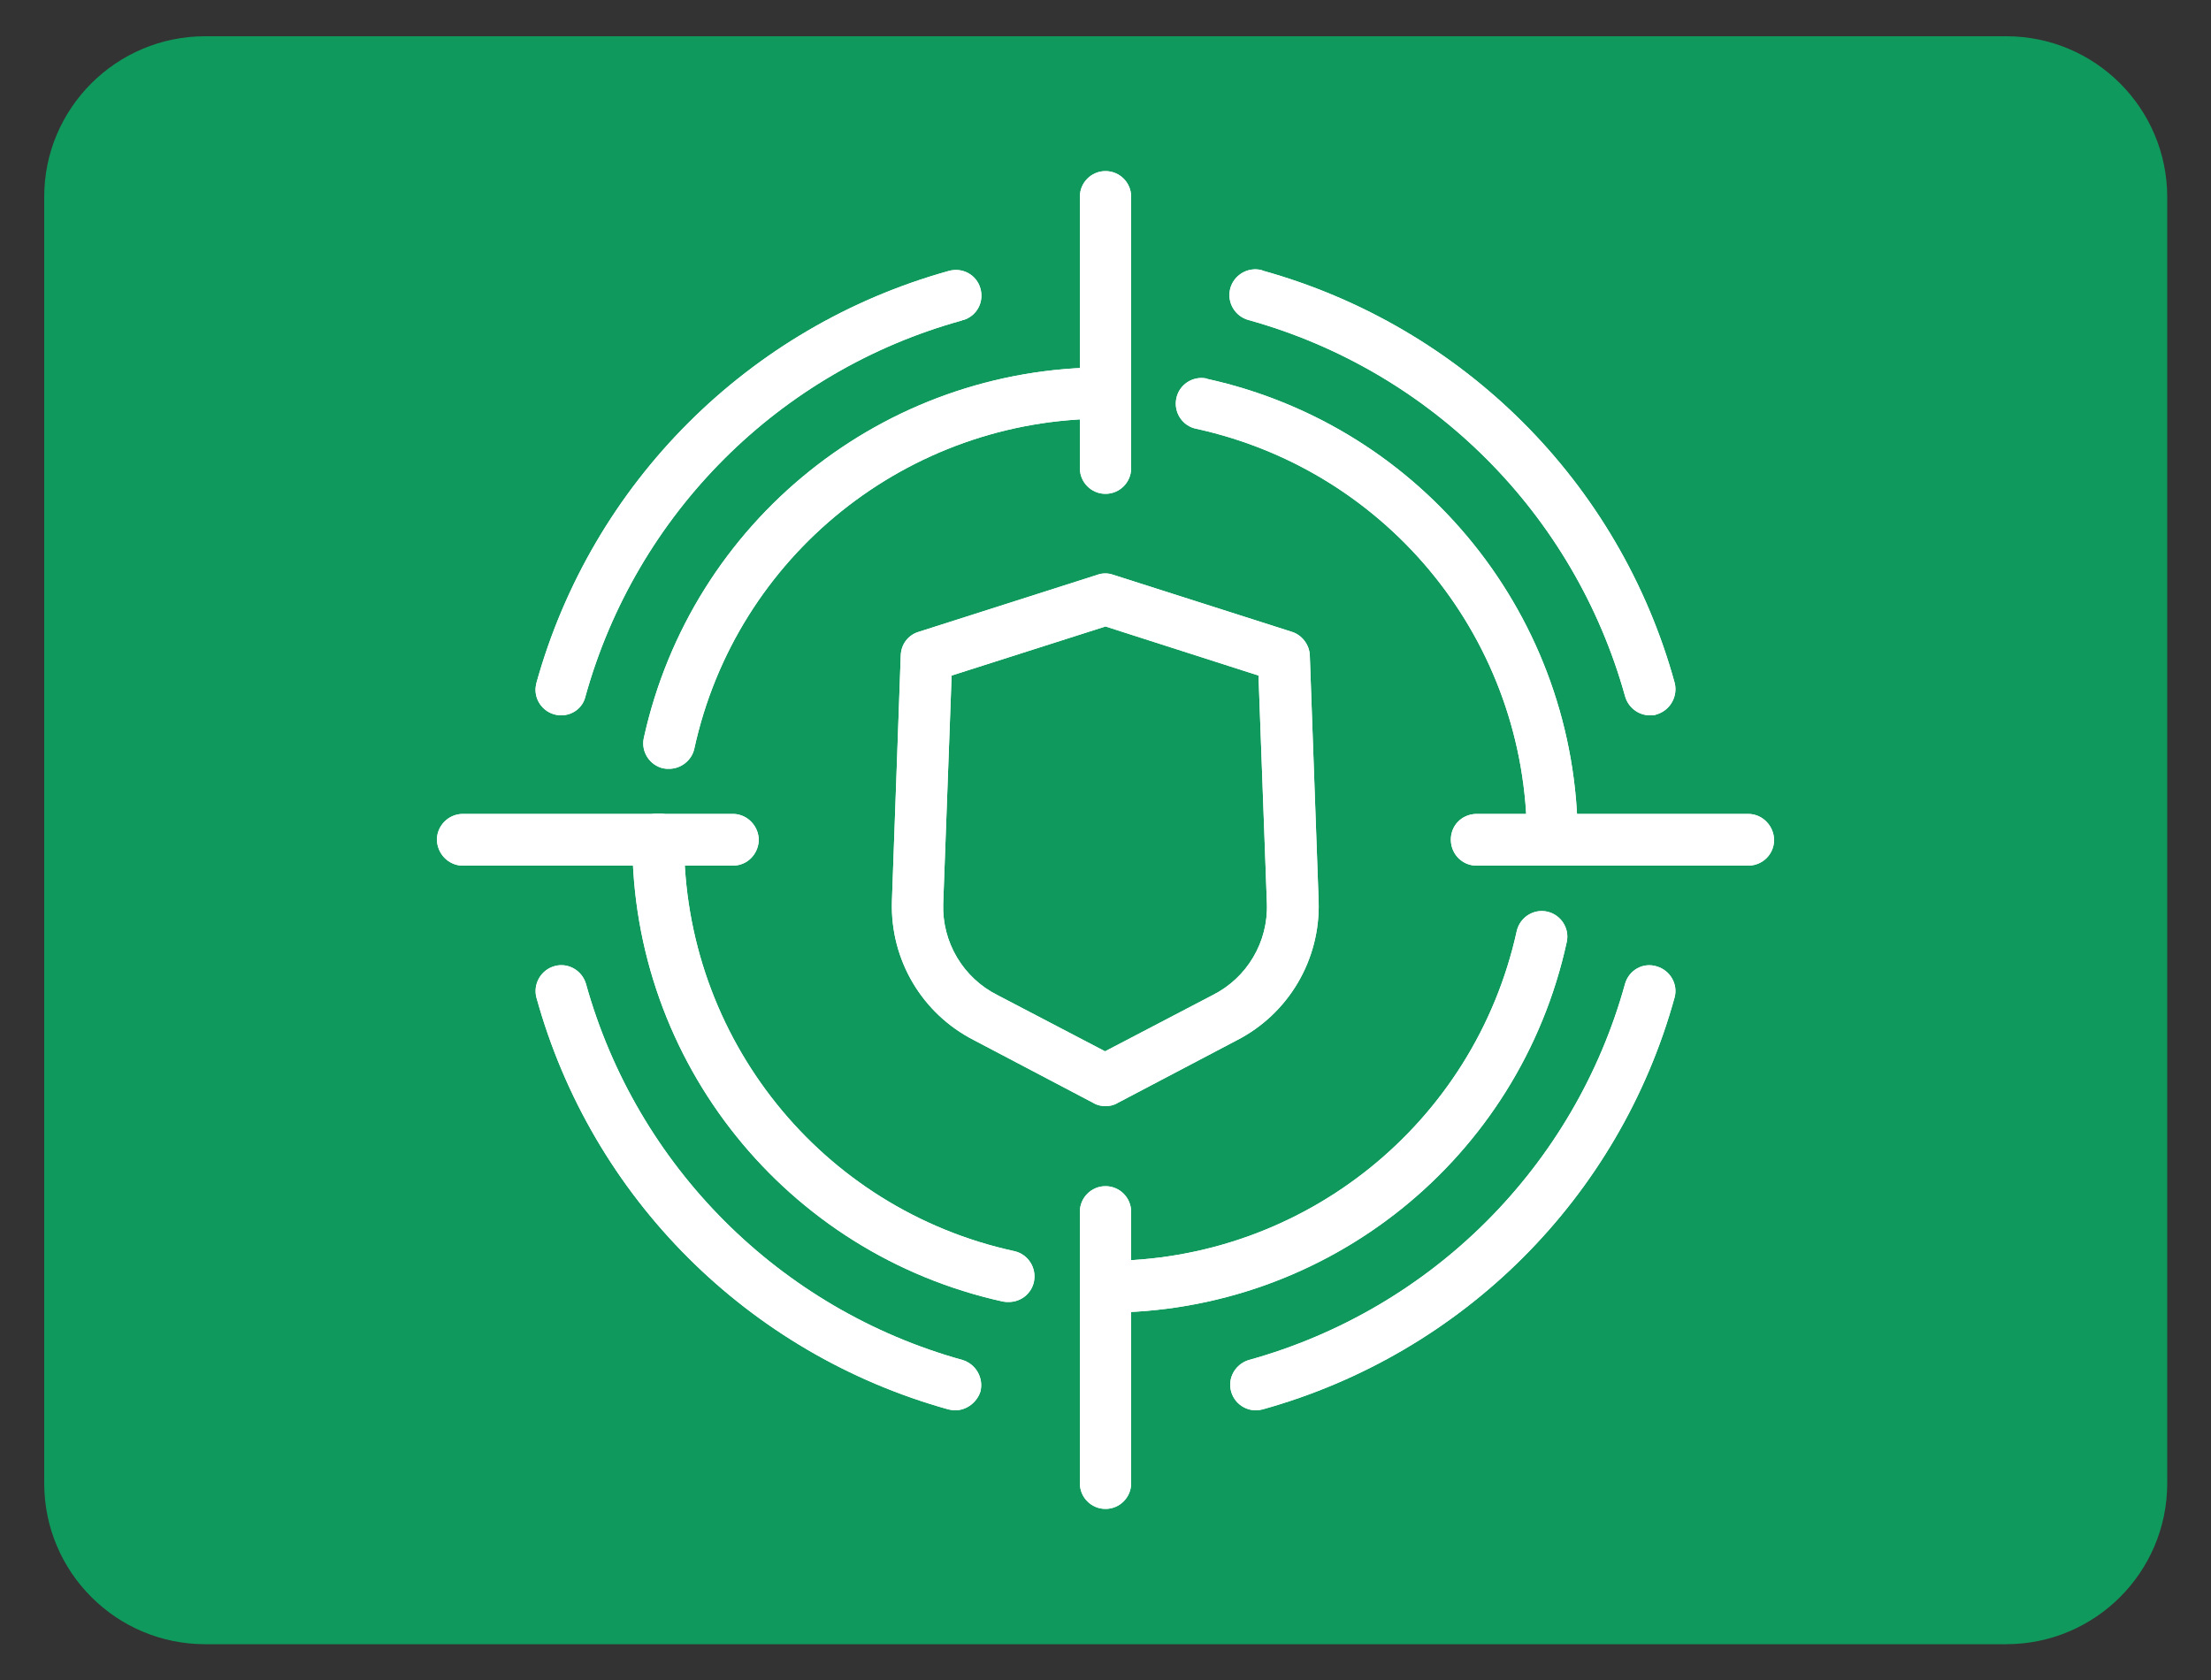 <?xml version="1.0" encoding="utf-8"?>
<!-- Generator: Adobe Illustrator 27.5.0, SVG Export Plug-In . SVG Version: 6.00 Build 0)  -->
<svg version="1.1" id="Layer_1" xmlns="http://www.w3.org/2000/svg" xmlns:xlink="http://www.w3.org/1999/xlink" x="0px" y="0px"
	 viewBox="0 0 500 380" style="enable-background:new 0 0 500 380;" xml:space="preserve">
<rect x="0" y="0" width="500" height="380" fill="#333333" stroke="none"/>
<style type="text/css">
	.st0{fill:#10995D;}
	.st1{clip-path:url(#SVGID_00000056415132695471190620000007410741981123232399_);}
	.st2{fill:#FFFFFF;}
</style>
<path id="Rectangle_18" class="st0" d="M46.4,8.2h407.3c20.1,0,36.4,16.3,36.4,36.4v290.9c0,20.1-16.3,36.4-36.4,36.4H46.4
	c-20.1,0-36.4-16.3-36.4-36.4V44.5C10,24.5,26.3,8.2,46.4,8.2z"/>
<g id="Group_25" transform="translate(-686 -1620)">
	<g id="Group_24" transform="translate(686 1620)">
		<g>
			<defs>
				<rect id="SVGID_1_" x="97.7" y="37.7" width="304.7" height="304.7"/>
			</defs>
			<clipPath id="SVGID_00000085951329242797981490000008778838015741236108_">
				<use xlink:href="#SVGID_1_"  style="overflow:visible;"/>
			</clipPath>
			<g id="Group_23" style="clip-path:url(#SVGID_00000085951329242797981490000008778838015741236108_);">
				<path id="Path_76" class="st2" d="M351.1,195.8c-3.2,0-5.8-2.6-5.8-5.8c0.1-44.7-31-83.4-74.7-93c-3.2-0.6-5.2-3.7-4.6-6.8
					c0.6-3.2,3.7-5.2,6.8-4.6c0.1,0,0.2,0,0.2,0.1c49,10.8,83.8,54.2,83.8,104.4C356.9,193.2,354.3,195.8,351.1,195.8"/>
				<path id="Path_77" class="st2" d="M351.1,195.8c-3.2,0-5.8-2.6-5.8-5.8c0.1-44.7-31-83.4-74.7-93c-3.2-0.6-5.2-3.7-4.6-6.8
					c0.6-3.2,3.7-5.2,6.8-4.6c0.1,0,0.2,0,0.2,0.1c49,10.8,83.8,54.2,83.8,104.4C356.9,193.2,354.3,195.8,351.1,195.8z"/>
				<path id="Path_78" class="st2" d="M228.1,294.5c-0.4,0-0.8,0-1.3-0.1c-49-10.8-83.9-54.2-83.8-104.4c-0.1-3.2,2.4-5.9,5.7-6
					c3.2-0.1,5.9,2.4,6,5.7c0,0.1,0,0.2,0,0.3c-0.1,44.7,31,83.5,74.7,93c3.1,0.7,5.1,3.8,4.4,7
					C233.2,292.6,230.9,294.5,228.1,294.5"/>
				<path id="Path_79" class="st2" d="M228.1,294.5c-0.4,0-0.8,0-1.3-0.1c-49-10.8-83.9-54.2-83.8-104.4c-0.1-3.2,2.4-5.9,5.7-6
					c3.2-0.1,5.9,2.4,6,5.7c0,0.1,0,0.2,0,0.3c-0.1,44.7,31,83.5,74.7,93c3.1,0.7,5.1,3.8,4.4,7
					C233.2,292.6,230.9,294.5,228.1,294.5L228.1,294.5z"/>
				<path id="Path_80" class="st2" d="M151.3,173.9c-0.4,0-0.8,0-1.3-0.1c-3.1-0.7-5.1-3.8-4.4-6.9c10.8-49,54.2-83.9,104.4-83.8
					c3.2,0,5.8,2.6,5.8,5.8s-2.6,5.8-5.8,5.8l0,0c-44.7-0.1-83.5,31-93,74.7C156.4,172,154,173.9,151.3,173.9"/>
				<path id="Path_81" class="st2" d="M151.3,173.9c-0.4,0-0.8,0-1.3-0.1c-3.1-0.7-5.1-3.8-4.4-6.9c10.8-49,54.2-83.9,104.4-83.8
					c3.2,0,5.8,2.6,5.8,5.8s-2.6,5.8-5.8,5.8l0,0c-44.7-0.1-83.5,31-93,74.7C156.4,172,154,173.9,151.3,173.9z"/>
				<path id="Path_82" class="st2" d="M250,296.9c-3.2-0.1-5.7-2.8-5.7-6c0.1-3.1,2.6-5.6,5.7-5.7c44.7,0.1,83.4-31,93-74.6
					c0.7-3.1,3.8-5.1,6.9-4.4c3.1,0.7,5.1,3.8,4.4,6.9C343.6,262.1,300.2,297,250,296.9"/>
				<path id="Path_83" class="st2" d="M250,296.9c-3.2-0.1-5.7-2.8-5.7-6c0.1-3.1,2.6-5.6,5.7-5.7c44.7,0.1,83.4-31,93-74.6
					c0.7-3.1,3.8-5.1,6.9-4.4c3.1,0.7,5.1,3.8,4.4,6.9C343.6,262.1,300.2,297,250,296.9z"/>
				<path id="Path_84" class="st2" d="M395.5,195.8h-61.4c-3.2,0.1-5.9-2.4-6-5.7s2.4-5.9,5.7-6c0.1,0,0.2,0,0.3,0h61.4
					c3.2,0.1,5.7,2.8,5.7,6C401.1,193.3,398.6,195.7,395.5,195.8"/>
				<path id="Path_85" class="st2" d="M395.5,195.8h-61.4c-3.2,0.1-5.9-2.4-6-5.7s2.4-5.9,5.7-6c0.1,0,0.2,0,0.3,0h61.4
					c3.2,0.1,5.7,2.8,5.7,6C401.1,193.3,398.6,195.7,395.5,195.8z"/>
				<path id="Path_86" class="st2" d="M165.9,195.8h-61.4c-3.2-0.1-5.7-2.8-5.7-6c0.1-3.1,2.6-5.6,5.7-5.7h61.4
					c3.2,0.1,5.7,2.8,5.7,6C171.4,193.3,169,195.7,165.9,195.8"/>
				<path id="Path_87" class="st2" d="M165.9,195.8h-61.4c-3.2-0.1-5.7-2.8-5.7-6c0.1-3.1,2.6-5.6,5.7-5.7h61.4
					c3.2,0.1,5.7,2.8,5.7,6C171.4,193.3,169,195.7,165.9,195.8z"/>
				<path id="Path_88" class="st2" d="M250,111.7c-3.2,0-5.8-2.6-5.8-5.8V44.5c0-3.2,2.6-5.8,5.8-5.8c3.2,0,5.8,2.6,5.8,5.8v61.4
					C255.8,109.1,253.2,111.7,250,111.7"/>
				<path id="Path_89" class="st2" d="M250,111.7c-3.2,0-5.8-2.6-5.8-5.8V44.5c0-3.2,2.6-5.8,5.8-5.8c3.2,0,5.8,2.6,5.8,5.8v61.4
					C255.8,109.1,253.2,111.7,250,111.7L250,111.7z"/>
				<path id="Path_90" class="st2" d="M250,341.3c-3.2,0-5.8-2.6-5.8-5.8v-61.4c0-3.2,2.6-5.8,5.8-5.8c3.2,0,5.8,2.6,5.8,5.8v61.4
					C255.8,338.7,253.2,341.3,250,341.3"/>
				<path id="Path_91" class="st2" d="M250,341.3c-3.2,0-5.8-2.6-5.8-5.8v-61.4c0-3.2,2.6-5.8,5.8-5.8c3.2,0,5.8,2.6,5.8,5.8v61.4
					C255.8,338.7,253.2,341.3,250,341.3L250,341.3z"/>
				<path id="Path_92" class="st2" d="M373.1,161.8c-2.6,0-4.9-1.8-5.6-4.3c-11.5-41.3-43.8-73.6-85.1-85.1c-3.1-0.8-5-4-4.2-7.1
					c0.8-3.1,4-5,7.1-4.2c0.1,0,0.1,0,0.2,0.1c45.3,12.6,80.7,47.9,93.2,93.2c0.8,3.1-1,6.3-4.1,7.2
					C374.2,161.8,373.6,161.8,373.1,161.8"/>
				<path id="Path_93" class="st2" d="M373.1,161.8c-2.6,0-4.9-1.8-5.6-4.3c-11.5-41.3-43.8-73.6-85.1-85.1c-3.1-0.8-5-4-4.2-7.1
					c0.8-3.1,4-5,7.1-4.2c0.1,0,0.1,0,0.2,0.1c45.3,12.6,80.7,47.9,93.2,93.2c0.8,3.1-1,6.3-4.1,7.2
					C374.2,161.8,373.6,161.8,373.1,161.8L373.1,161.8z"/>
				<path id="Path_94" class="st2" d="M216,319c-0.5,0-1-0.1-1.5-0.2c-45.3-12.6-80.7-47.9-93.2-93.2c-0.8-3.1,1.1-6.3,4.2-7.1
					c3-0.8,6.1,1,7,4c11.5,41.3,43.8,73.6,85.1,85.1c3.1,0.9,4.9,4.1,4.1,7.2C220.9,317.2,218.6,319,216,319"/>
				<path id="Path_95" class="st2" d="M216,319c-0.5,0-1-0.1-1.5-0.2c-45.3-12.6-80.7-47.9-93.2-93.2c-0.8-3.1,1.1-6.3,4.2-7.1
					c3-0.8,6.1,1,7,4c11.5,41.3,43.8,73.6,85.1,85.1c3.1,0.9,4.9,4.1,4.1,7.2C220.9,317.2,218.6,319,216,319L216,319z"/>
				<path id="Path_96" class="st2" d="M126.9,161.8c-3.2,0-5.8-2.6-5.8-5.8c0-0.5,0.1-1,0.2-1.5c12.6-45.3,48-80.6,93.2-93.2
					c3.1-0.9,6.3,0.8,7.2,3.9c0.9,3.1-0.8,6.3-3.9,7.2c-0.1,0-0.2,0-0.3,0.1c-41.3,11.4-73.6,43.7-85.1,85
					C131.8,160.1,129.5,161.8,126.9,161.8"/>
				<path id="Path_97" class="st2" d="M126.9,161.8c-3.2,0-5.8-2.6-5.8-5.8c0-0.5,0.1-1,0.2-1.5c12.6-45.3,48-80.6,93.2-93.2
					c3.1-0.9,6.3,0.8,7.2,3.9c0.9,3.1-0.8,6.3-3.9,7.2c-0.1,0-0.2,0-0.3,0.1c-41.3,11.4-73.6,43.7-85.1,85
					C131.8,160.1,129.5,161.8,126.9,161.8z"/>
				<path id="Path_98" class="st2" d="M284,319c-3.2,0-5.8-2.6-5.8-5.8c0-2.6,1.8-4.9,4.3-5.6c41.3-11.5,73.6-43.8,85-85.1
					c0.9-3.1,4.1-4.9,7.2-3.9c3,0.9,4.8,4,4,7c-12.5,45.3-47.9,80.6-93.2,93.2C285.1,318.9,284.5,319,284,319"/>
				<path id="Path_99" class="st2" d="M284,319c-3.2,0-5.8-2.6-5.8-5.8c0-2.6,1.8-4.9,4.3-5.6c41.3-11.5,73.6-43.8,85-85.1
					c0.9-3.1,4.1-4.9,7.2-3.9c3,0.9,4.8,4,4,7c-12.5,45.3-47.9,80.6-93.2,93.2C285.1,318.9,284.5,319,284,319z"/>
				<path id="Path_100" class="st2" d="M250,250.2c-0.9,0-1.9-0.2-2.7-0.7l-27-14.2c-11.8-6-19-18.2-18.6-31.4l2-55.7
					c0.1-2.5,1.7-4.6,4.1-5.3l40.4-12.9c1.1-0.4,2.4-0.4,3.5,0l40.4,12.9c2.3,0.7,4,2.9,4.1,5.3l2,55.7c0.4,13.2-6.8,25.4-18.5,31.4
					l-27,14.2C251.9,250,250.9,250.2,250,250.2 M215.2,152.8l-1.9,51.6c-0.3,8.7,4.5,16.8,12.3,20.7l24.3,12.7l24.3-12.7
					c7.8-3.9,12.6-12,12.3-20.7l-1.9-51.6L250,141.7L215.2,152.8z"/>
				<path id="Path_101" class="st2" d="M250,250.2c-0.9,0-1.9-0.2-2.7-0.7l-27-14.2c-11.8-6-19-18.2-18.6-31.4l2-55.7
					c0.1-2.5,1.7-4.6,4.1-5.3l40.4-12.9c1.1-0.4,2.4-0.4,3.5,0l40.4,12.9c2.3,0.7,4,2.9,4.1,5.3l2,55.7c0.4,13.2-6.8,25.4-18.5,31.4
					l-27,14.2C251.9,250,250.9,250.2,250,250.2z M215.2,152.8l-1.9,51.6c-0.3,8.7,4.5,16.8,12.3,20.7l24.3,12.7l24.3-12.7
					c7.8-3.9,12.6-12,12.3-20.7l-1.9-51.6L250,141.7L215.2,152.8z"/>
			</g>
		</g>
	</g>
</g>
</svg>
